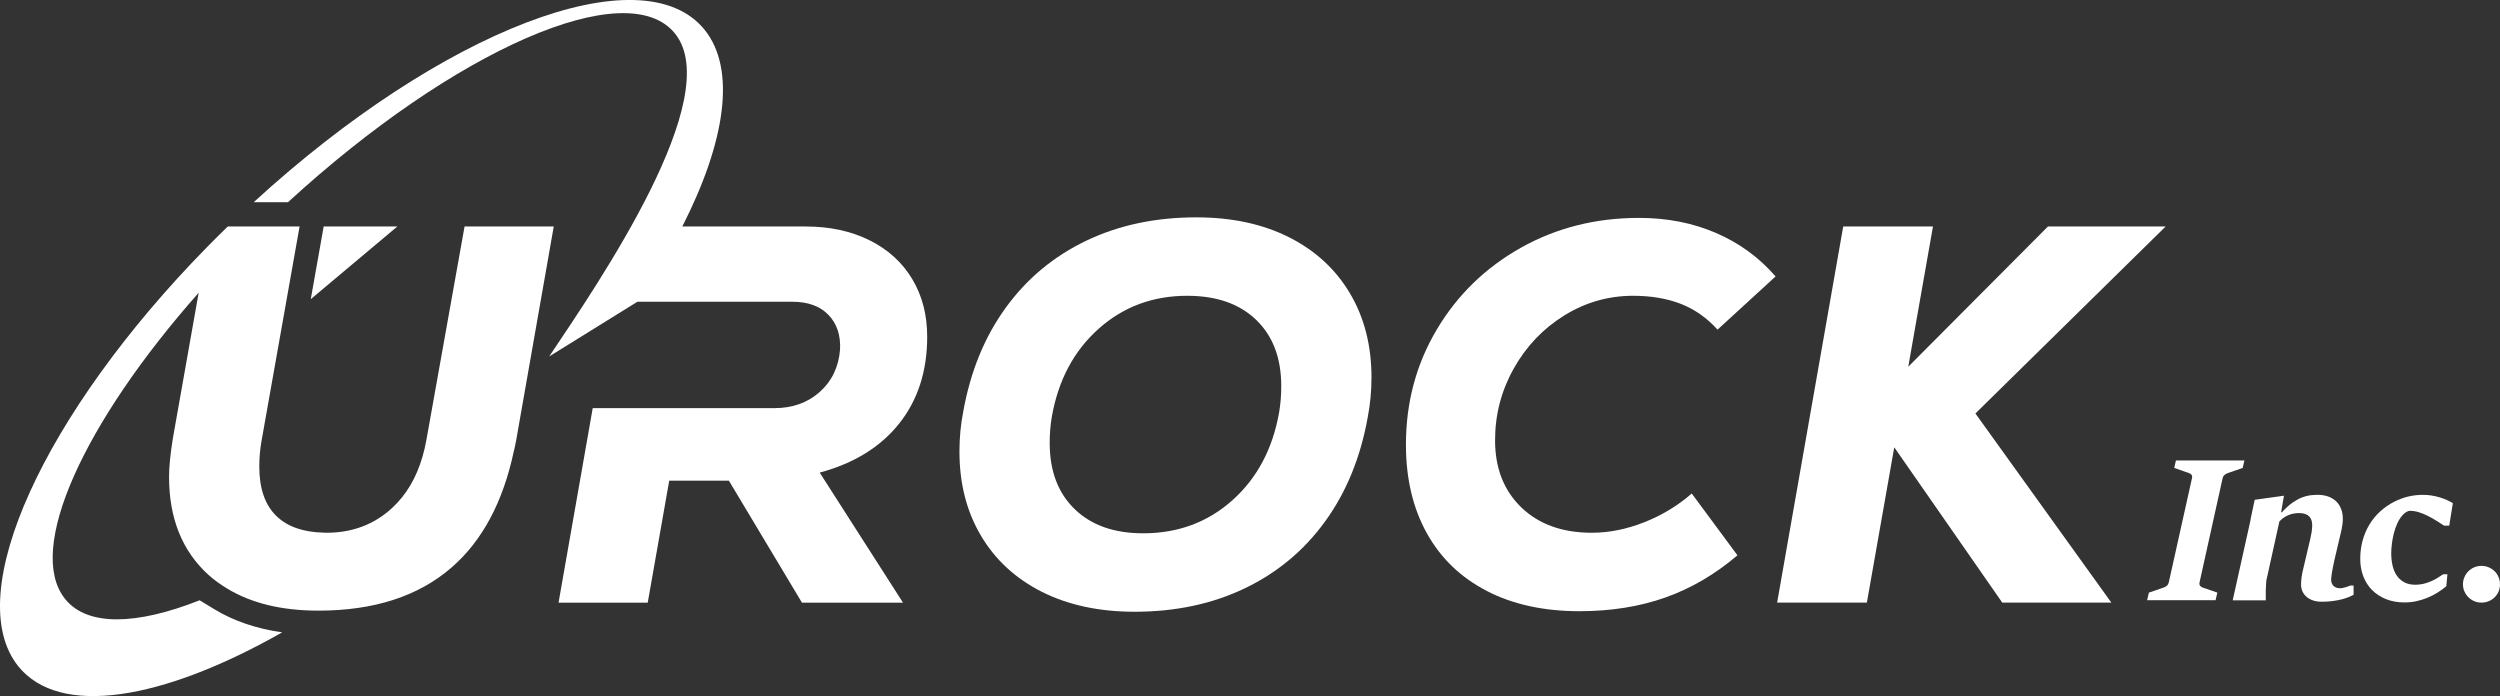 <?xml version="1.0" encoding="UTF-8"?><svg xmlns="http://www.w3.org/2000/svg" viewBox="0 0 453.54 126.29"><rect x="0" y="0" width="453.54" height="126.29" fill="#333333" stroke="none"/><defs><style>.d{fill:#fff;}</style></defs><g id="a"/><g id="b"><g id="c"><g><path class="d" d="M233.85,43.04c-4.78-2.4-10.38-3.61-16.81-3.61-7.41,0-14.07,1.41-19.98,4.24-5.91,2.83-10.79,6.89-14.62,12.18-3.84,5.3-6.4,11.58-7.7,18.86-.46,2.34-.68,4.74-.68,7.21,0,5.79,1.3,10.87,3.9,15.26,2.6,4.39,6.29,7.78,11.06,10.19,4.78,2.4,10.38,3.61,16.81,3.61,7.41,0,14.07-1.41,19.98-4.24,5.91-2.83,10.79-6.89,14.62-12.19,3.83-5.29,6.4-11.58,7.7-18.86,.45-2.34,.68-4.74,.68-7.21,0-5.78-1.3-10.87-3.9-15.25-2.6-4.39-6.29-7.78-11.06-10.19Zm-1.8,31.78c-1.17,6.63-4,11.94-8.48,15.94-4.48,4-9.88,5.99-16.18,5.99-5.26,0-9.41-1.46-12.43-4.39-3.02-2.92-4.53-6.92-4.53-11.99,0-1.69,.13-3.28,.39-4.78,1.17-6.63,4-11.94,8.48-15.94s9.84-5.99,16.08-5.99c5.33,0,9.5,1.46,12.53,4.39,3.02,2.92,4.53,6.92,4.53,11.99,0,1.69-.13,3.28-.39,4.78Z"/><path class="d" d="M269.77,107.23c4.74,2.44,10.33,3.65,16.77,3.65,5.72,0,10.92-.83,15.6-2.49,4.68-1.66,9.03-4.21,13.06-7.65l-8.29-11.21c-2.53,2.21-5.41,3.95-8.63,5.22-3.22,1.27-6.38,1.9-9.5,1.9-5.33,0-9.59-1.53-12.77-4.58-3.18-3.06-4.78-7.12-4.78-12.19,0-4.68,1.14-9.03,3.41-13.06,2.27-4.03,5.33-7.23,9.16-9.6,3.83-2.37,7.99-3.56,12.48-3.56,3.25,0,6.12,.49,8.63,1.46,2.5,.97,4.73,2.53,6.68,4.68l10.53-9.65c-2.99-3.44-6.6-6.08-10.82-7.89-4.22-1.82-8.87-2.73-13.94-2.73-7.86,0-15.01,1.8-21.44,5.41-6.43,3.61-11.52,8.55-15.25,14.82-3.74,6.27-5.61,13.24-5.61,20.91,0,6.18,1.27,11.54,3.8,16.08,2.53,4.55,6.17,8.04,10.92,10.48Z"/><polygon class="d" points="358.37 75.01 392.88 41.09 371.53 41.09 346.19 66.53 350.67 41.09 334.39 41.09 322.4 109.32 338.68 109.32 343.65 81.15 363.24 109.32 383.03 109.32 358.37 75.01"/><path class="d" d="M93.24,81.8c.13-.64,.29-1.25,.4-1.91l2.87-16.33,3.95-22.47h-16.18l-6.92,38.7c-.19,1.08-.44,2.1-.72,3.08-1.1,3.81-2.94,6.92-5.52,9.3-3.25,2.99-7.21,4.48-11.89,4.48-.19,0-.36-.01-.54-.02-3.69-.09-6.54-1.08-8.53-3-2.08-2.01-3.12-5-3.12-8.97,0-1.56,.13-3.09,.39-4.58l6.92-38.99h-13.03c-1.3,1.26-2.57,2.53-3.83,3.81C8.02,74.96-7.15,107.79,3.3,120.85c7.47,9.34,26.17,6.21,47.89-6.13-4.67-.67-8.8-2.06-12.31-4.2l-2.66-1.62c-11.45,4.52-20.38,4.79-24.42-.25-7.18-8.97,3.39-31.95,24.24-55.54l-4.69,26.48c-.46,2.86-.68,5.17-.68,6.92,0,7.54,2.39,13.47,7.16,17.79,1.02,.92,2.15,1.73,3.34,2.45,4.38,2.67,9.9,4.03,16.6,4.03h0c10.07,0,18.11-2.6,24.12-7.8,5.62-4.86,9.39-11.95,11.34-21.19Z"/><path class="d" d="M122.47,6.1c9.2,11.5-13.67,44.9-22.84,58.57l16.01-9.93h28.08c2.86,0,5.05,.8,6.58,2.39,1.53,1.59,2.23,3.69,2.1,6.29-.26,3.18-1.5,5.75-3.7,7.7-2.21,1.95-4.94,2.92-8.19,2.92h-32.98l-6.2,35.29h16.18l3.9-22.13h10.82l13.26,22.13h18.33l-15.11-23.59c6.24-1.69,11.05-4.66,14.43-8.92,3.38-4.26,5.07-9.5,5.07-15.74,0-3.96-.91-7.46-2.73-10.48-1.82-3.02-4.4-5.36-7.75-7.02-3.35-1.66-7.2-2.49-11.55-2.49h-22.4c7.83-15.35,9.81-28.48,4.08-35.65-11.22-14.02-47.71-.03-81.83,31.24h6.22C82.49,8.95,113.8-4.74,122.47,6.1Z"/><polygon class="d" points="72.08 41.09 58.72 41.09 56.38 54.27 72.08 41.09"/><path class="d" d="M389.84,107.51l-.32,1.38h12.42l.32-1.38-2.66-.92c-.2-.07-.36-.18-.48-.33-.11-.15-.14-.36-.08-.64l4.18-18.87c.06-.25,.18-.45,.36-.6,.18-.15,.38-.26,.59-.33l2.69-.93,.31-1.36h-12.42l-.31,1.36,2.66,.93c.19,.06,.35,.16,.47,.31,.12,.15,.15,.36,.09,.62l-4.2,18.87c-.06,.26-.17,.47-.33,.62s-.36,.27-.6,.35l-2.69,.92Z"/><path class="d" d="M430.35,107.05c.7,.71,1.54,1.26,2.53,1.65,.99,.39,2.1,.59,3.33,.59,.73,0,1.44-.07,2.14-.22,.69-.15,1.36-.36,2-.62,.64-.26,1.25-.57,1.83-.93,.58-.36,1.12-.75,1.62-1.17l.2-2.17h-.77c-.35,.24-.71,.47-1.09,.7-.38,.23-.78,.43-1.2,.61-.42,.18-.86,.32-1.32,.43-.46,.11-.94,.16-1.43,.16-.8,0-1.48-.15-2.04-.46-.56-.31-1.01-.72-1.36-1.24-.35-.52-.6-1.13-.75-1.82-.16-.69-.23-1.44-.23-2.22,0-.51,.04-1.09,.12-1.72,.08-.63,.2-1.27,.36-1.89,.16-.63,.37-1.23,.63-1.8s.57-1.06,.94-1.47c.07-.08,.16-.17,.27-.27s.22-.18,.34-.26c.12-.08,.24-.14,.37-.19,.13-.05,.24-.07,.35-.07,.53,0,1.06,.08,1.61,.25,.54,.17,1.08,.38,1.61,.65,.53,.26,1.04,.55,1.55,.87,.51,.32,.99,.63,1.44,.92h.93l.66-4.07c-.3-.19-.65-.38-1.04-.56-.39-.18-.82-.34-1.28-.48-.46-.14-.96-.26-1.49-.35-.53-.09-1.09-.13-1.66-.13-.9,0-1.78,.11-2.64,.31-.86,.21-1.69,.52-2.49,.92-.95,.48-1.8,1.07-2.57,1.77-.77,.7-1.42,1.49-1.96,2.38-.54,.89-.95,1.85-1.24,2.91-.29,1.05-.43,2.17-.43,3.34s.19,2.2,.56,3.17c.37,.96,.91,1.8,1.61,2.5Z"/><path class="d" d="M453.28,104.7c-.17-.41-.41-.77-.72-1.07-.31-.3-.66-.54-1.07-.71-.41-.17-.84-.26-1.31-.26s-.9,.09-1.31,.26c-.41,.17-.76,.41-1.06,.71s-.54,.66-.72,1.07c-.18,.41-.27,.85-.27,1.3s.09,.9,.27,1.3c.18,.4,.42,.75,.72,1.05,.3,.3,.65,.54,1.06,.71,.41,.17,.84,.26,1.31,.26s.9-.08,1.31-.25c.41-.17,.76-.4,1.07-.7,.31-.3,.54-.65,.72-1.05,.17-.4,.26-.84,.26-1.32,0-.45-.09-.89-.26-1.3Z"/><path class="d" d="M411.05,108.89v-.8c0-.29,0-.59,0-.91,0-.31,.02-.63,.04-.94,.02-.32,.04-.63,.06-.92l2.37-10.73c.28-.3,.57-.54,.87-.74,.3-.19,.61-.34,.91-.46,.31-.11,.61-.19,.91-.24s.6-.07,.89-.07c.44,0,.82,.06,1.12,.17,.3,.11,.55,.27,.74,.47,.19,.2,.32,.43,.39,.69,.08,.26,.12,.55,.12,.86,0,.41-.03,.81-.09,1.2-.06,.39-.14,.79-.23,1.18l-1.36,5.78c-.11,.45-.19,.9-.25,1.34-.06,.44-.09,.86-.09,1.28,0,.47,.09,.89,.27,1.27,.18,.38,.43,.7,.76,.98,.33,.28,.72,.49,1.18,.64,.45,.15,.96,.22,1.51,.22,.49,0,1-.02,1.52-.07,.52-.05,1.03-.12,1.53-.22,.5-.1,.99-.23,1.45-.39,.47-.16,.9-.36,1.31-.58v-1.67h-.59c-.18,.07-.36,.14-.54,.2-.18,.06-.35,.11-.5,.15-.16,.04-.3,.07-.43,.1-.13,.02-.25,.04-.34,.04-.33,0-.61-.05-.83-.15-.22-.1-.39-.23-.51-.39-.13-.16-.21-.33-.26-.51-.05-.18-.07-.35-.07-.5,0-.12,.02-.31,.04-.57,.03-.26,.07-.55,.13-.88,.06-.33,.13-.68,.2-1.05,.07-.37,.15-.74,.23-1.09l1.29-5.49c.06-.29,.11-.61,.16-.96,.05-.35,.07-.68,.07-.98,0-.73-.12-1.37-.35-1.92s-.55-1.01-.96-1.37c-.41-.36-.89-.64-1.45-.82-.56-.18-1.17-.27-1.83-.27-.43,0-.89,.03-1.36,.09-.48,.06-.99,.2-1.52,.41-.54,.22-1.1,.53-1.7,.95-.59,.42-1.22,.99-1.89,1.72h-.14l.52-3.01-5.31,.74-.73,3.45c0,.06,0,.11-.01,.17l-3.25,14.62h5.99Z"/></g></g></g></svg>